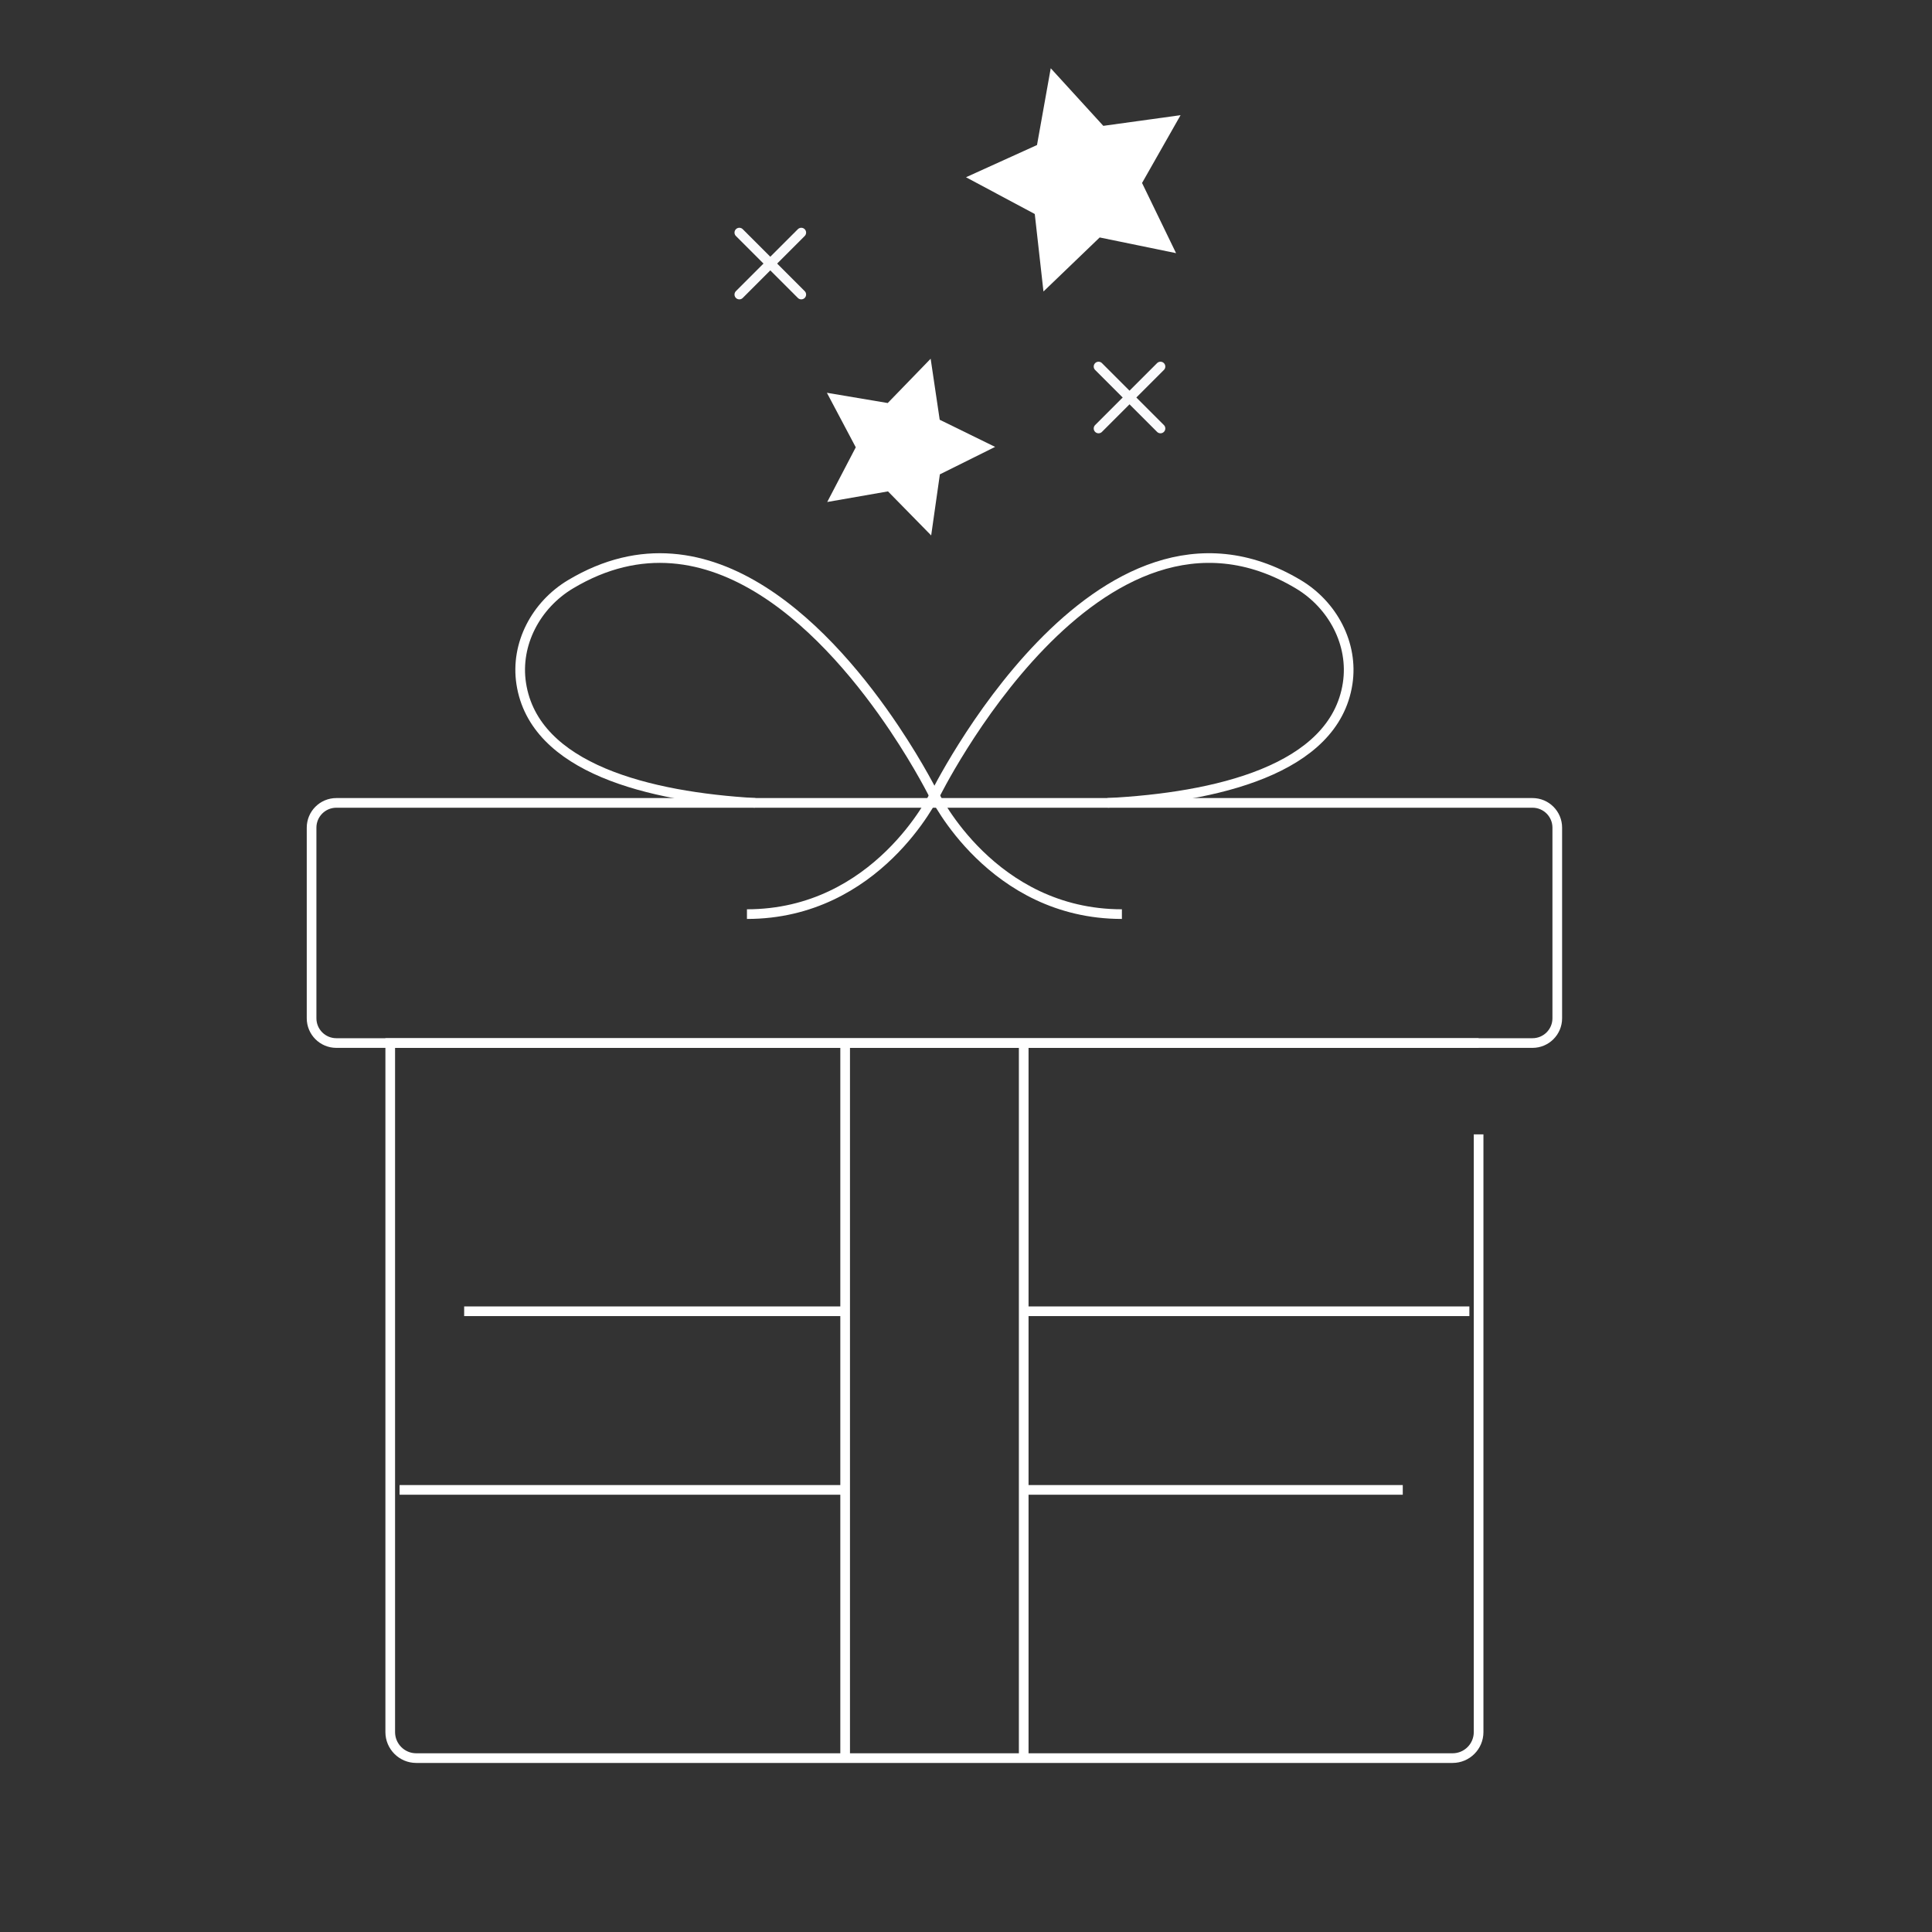 <svg width="200" height="200" viewBox="0 0 200 200" fill="none" xmlns="http://www.w3.org/2000/svg">
<rect x="0" y="0" width="200" height="200" fill="#333333" stroke="none"/>
<path d="M113.839 24.582L108.019 30.176L107.119 22.154L100 18.348L107.351 15.013L108.772 7.066L114.215 13.028L122.212 11.923L118.225 18.942L121.746 26.206L113.839 24.582Z" fill="white"/>
<path d="M158.645 83.115H34.818C33.402 83.115 32.255 84.263 32.255 85.678V105.413C32.255 106.828 33.402 107.975 34.818 107.975H158.645C160.06 107.975 161.208 106.828 161.208 105.413V85.678C161.208 84.263 160.06 83.115 158.645 83.115Z" stroke="white" stroke-miterlimit="10"/>
<path d="M153.065 117.427V179.305C153.065 180.792 151.859 181.999 150.371 181.999H43.091C41.603 181.999 40.397 180.792 40.397 179.305V107.975H153.065" stroke="white" stroke-miterlimit="10"/>
<path d="M152.109 135.742H105.965" stroke="white" stroke-miterlimit="10"/>
<path d="M87.491 135.742H48.05" stroke="white" stroke-miterlimit="10"/>
<path d="M87.491 154.233H41.365" stroke="white" stroke-miterlimit="10"/>
<path d="M145.214 154.233H105.965" stroke="white" stroke-miterlimit="10"/>
<path d="M87.489 181.999V107.975" stroke="white" stroke-miterlimit="10"/>
<path d="M105.974 107.975V181.999" stroke="white" stroke-miterlimit="10"/>
<path d="M96.731 82.419C96.731 82.419 95.233 79.363 92.577 75.404C86.325 66.081 73.662 51.747 59.057 60.486C55.497 62.617 53.328 66.66 53.957 70.761C55.306 79.578 67.251 82.482 78.173 83.115" stroke="white" stroke-miterlimit="10"/>
<path d="M96.731 82.419C96.731 82.419 113.599 48.035 134.405 60.486C137.965 62.617 140.135 66.66 139.507 70.761C138.132 79.743 125.743 82.549 114.659 83.115" stroke="white" stroke-miterlimit="10"/>
<path d="M96.731 82.294C96.731 82.294 90.793 94.629 77.324 94.629" stroke="white" stroke-miterlimit="10"/>
<path d="M96.731 82.294C96.731 82.294 102.67 94.629 116.139 94.629" stroke="white" stroke-miterlimit="10"/>
<path d="M91.925 50.868L85.634 51.966L88.589 46.304L85.6 40.661L91.897 41.722L96.341 37.136L97.278 43.452L103.013 46.262L97.295 49.105L96.395 55.427L91.925 50.868Z" fill="white"/>
<path d="M113.721 37.944L120.133 44.355" stroke="#FAFAFC" stroke-miterlimit="10" stroke-linecap="round"/>
<path d="M120.133 37.944L113.721 44.355" stroke="#FAFAFC" stroke-miterlimit="10" stroke-linecap="round"/>
<path d="M76.536 24.079L82.948 30.49" stroke="#FAFAFC" stroke-miterlimit="10" stroke-linecap="round"/>
<path d="M82.948 24.079L76.536 30.49" stroke="#FAFAFC" stroke-miterlimit="10" stroke-linecap="round"/>
</svg>
